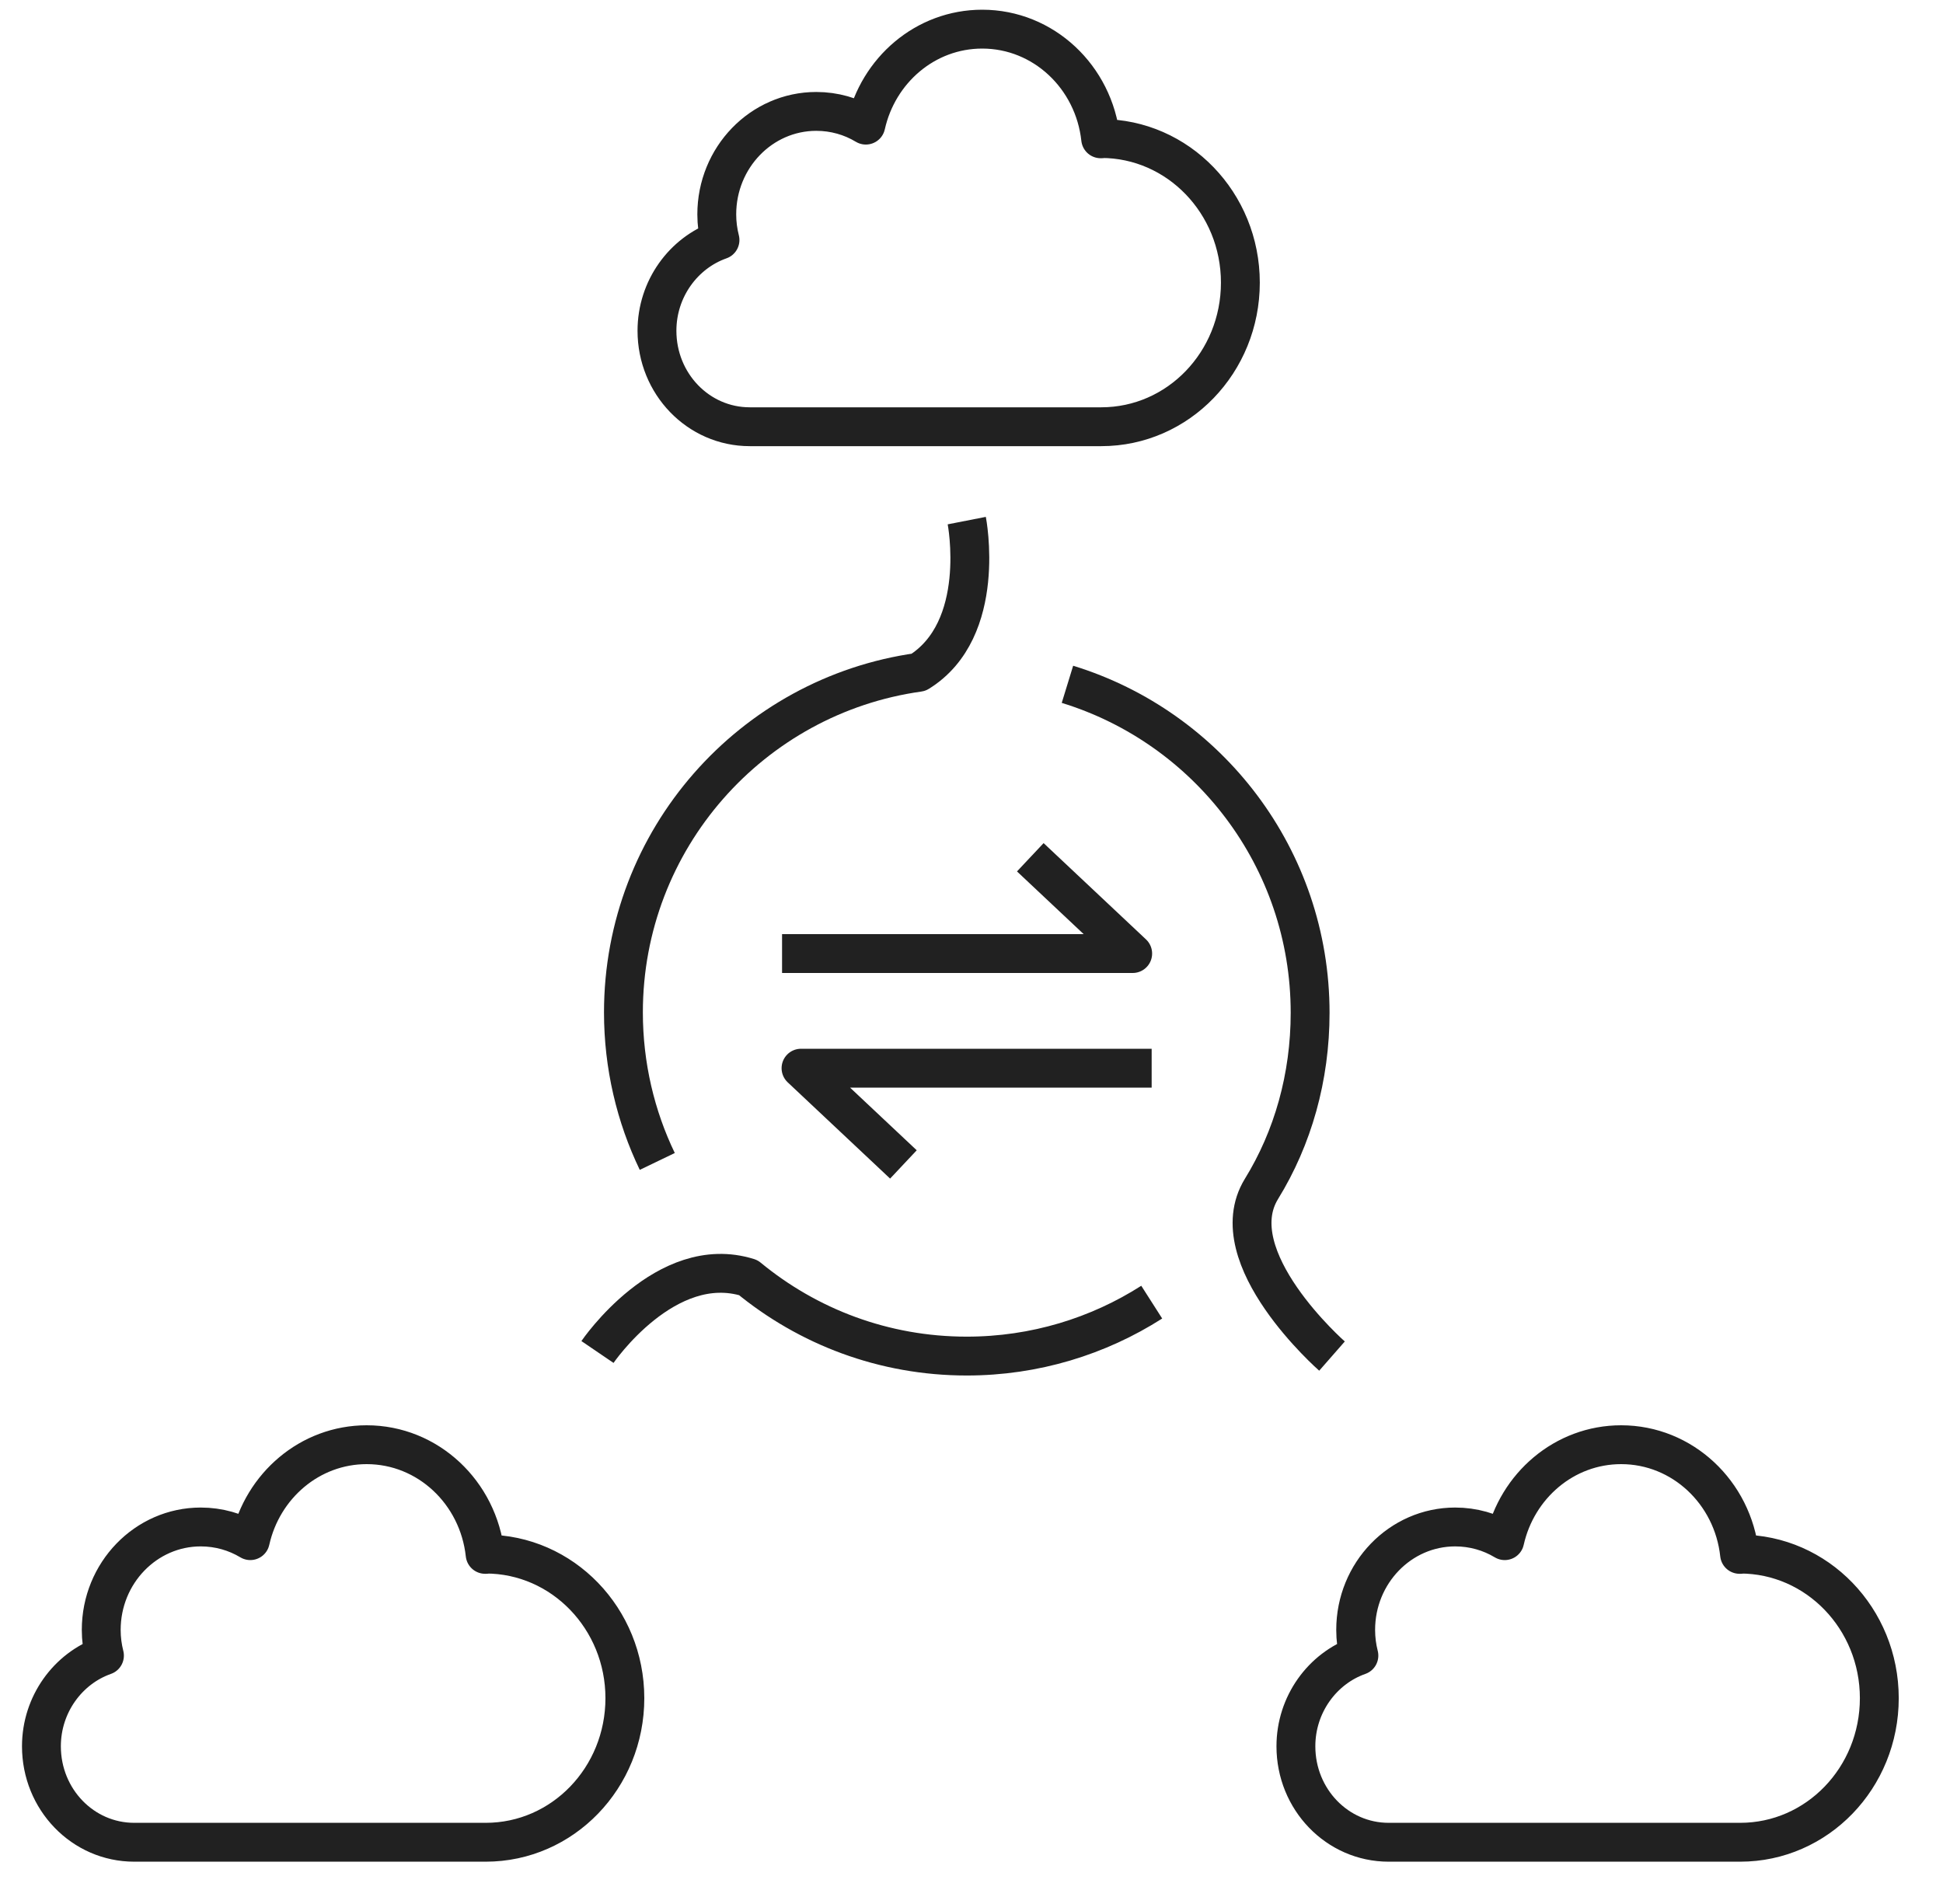 <svg width="50" height="49" viewBox="0 0 50 49" fill="none" xmlns="http://www.w3.org/2000/svg">
<g clip-path="url(#clip0_6365_19066)">
<path d="M12.507 40.002C12.507 40.002 12.492 40.002 12.484 40.002C12.311 38.411 11.013 37.18 9.436 37.18C7.973 37.18 6.756 38.238 6.441 39.649C6.066 39.424 5.63 39.297 5.165 39.297C3.754 39.297 2.605 40.483 2.605 41.946C2.605 42.179 2.635 42.397 2.688 42.607C1.75 42.937 1.066 43.861 1.066 44.941C1.066 46.308 2.132 47.411 3.454 47.411H12.499C14.481 47.411 16.08 45.752 16.08 43.703C16.08 41.654 14.473 39.995 12.499 39.995L12.507 40.002Z" stroke="#212121" stroke-linejoin="round"/>
<path d="M44.788 40.002C44.788 40.002 44.773 40.002 44.765 40.002C44.593 38.411 43.294 37.18 41.718 37.18C40.254 37.18 39.038 38.238 38.722 39.649C38.347 39.424 37.912 39.297 37.446 39.297C36.035 39.297 34.886 40.483 34.886 41.946C34.886 42.179 34.916 42.397 34.969 42.607C34.031 42.937 33.348 43.861 33.348 44.941C33.348 46.308 34.414 47.411 35.735 47.411H44.78C46.762 47.411 48.361 45.752 48.361 43.703C48.361 41.654 46.755 39.995 44.78 39.995L44.788 40.002Z" stroke="#212121" stroke-linejoin="round"/>
<path d="M28.346 3.572C28.346 3.572 28.331 3.572 28.324 3.572C28.151 1.981 26.852 0.75 25.276 0.75C23.812 0.75 22.596 1.808 22.281 3.22C21.906 2.994 21.47 2.867 21.005 2.867C19.594 2.867 18.445 4.053 18.445 5.517C18.445 5.749 18.475 5.967 18.528 6.177C17.589 6.508 16.906 7.431 16.906 8.512C16.906 9.878 17.972 10.982 19.293 10.982H28.339C30.321 10.982 31.919 9.323 31.919 7.273C31.919 5.224 30.313 3.565 28.339 3.565L28.346 3.572Z" stroke="#212121" stroke-linejoin="round"/>
<path d="M15.375 34.794C15.375 34.794 17.132 32.212 19.256 32.88C20.787 34.141 22.739 34.899 24.878 34.899C26.627 34.899 28.264 34.389 29.638 33.511" stroke="#212121" stroke-linejoin="round"/>
<path d="M24.878 13.398C24.878 13.398 25.426 16.198 23.64 17.302C19.346 17.902 16.043 21.596 16.043 26.055C16.043 27.428 16.358 28.735 16.914 29.89" stroke="#212121" stroke-linejoin="round"/>
<path d="M34.277 34.899C34.277 34.899 31.38 32.362 32.461 30.598C33.271 29.284 33.714 27.723 33.714 26.064C33.714 22.085 31.087 18.722 27.469 17.611" stroke="#212121" stroke-linejoin="round"/>
<path d="M20.125 24.54H29.148L26.513 22.062" stroke="#212121" stroke-linejoin="round"/>
<path d="M29.636 27.49H20.613L23.248 29.967" stroke="#212121" stroke-linejoin="round"/>
</g>
<defs>
<clipPath id="clip0_6365_19066">
<rect width="48.793" height="48.17" fill="white" transform="translate(0.324)"/>
</clipPath>
</defs>
</svg>
